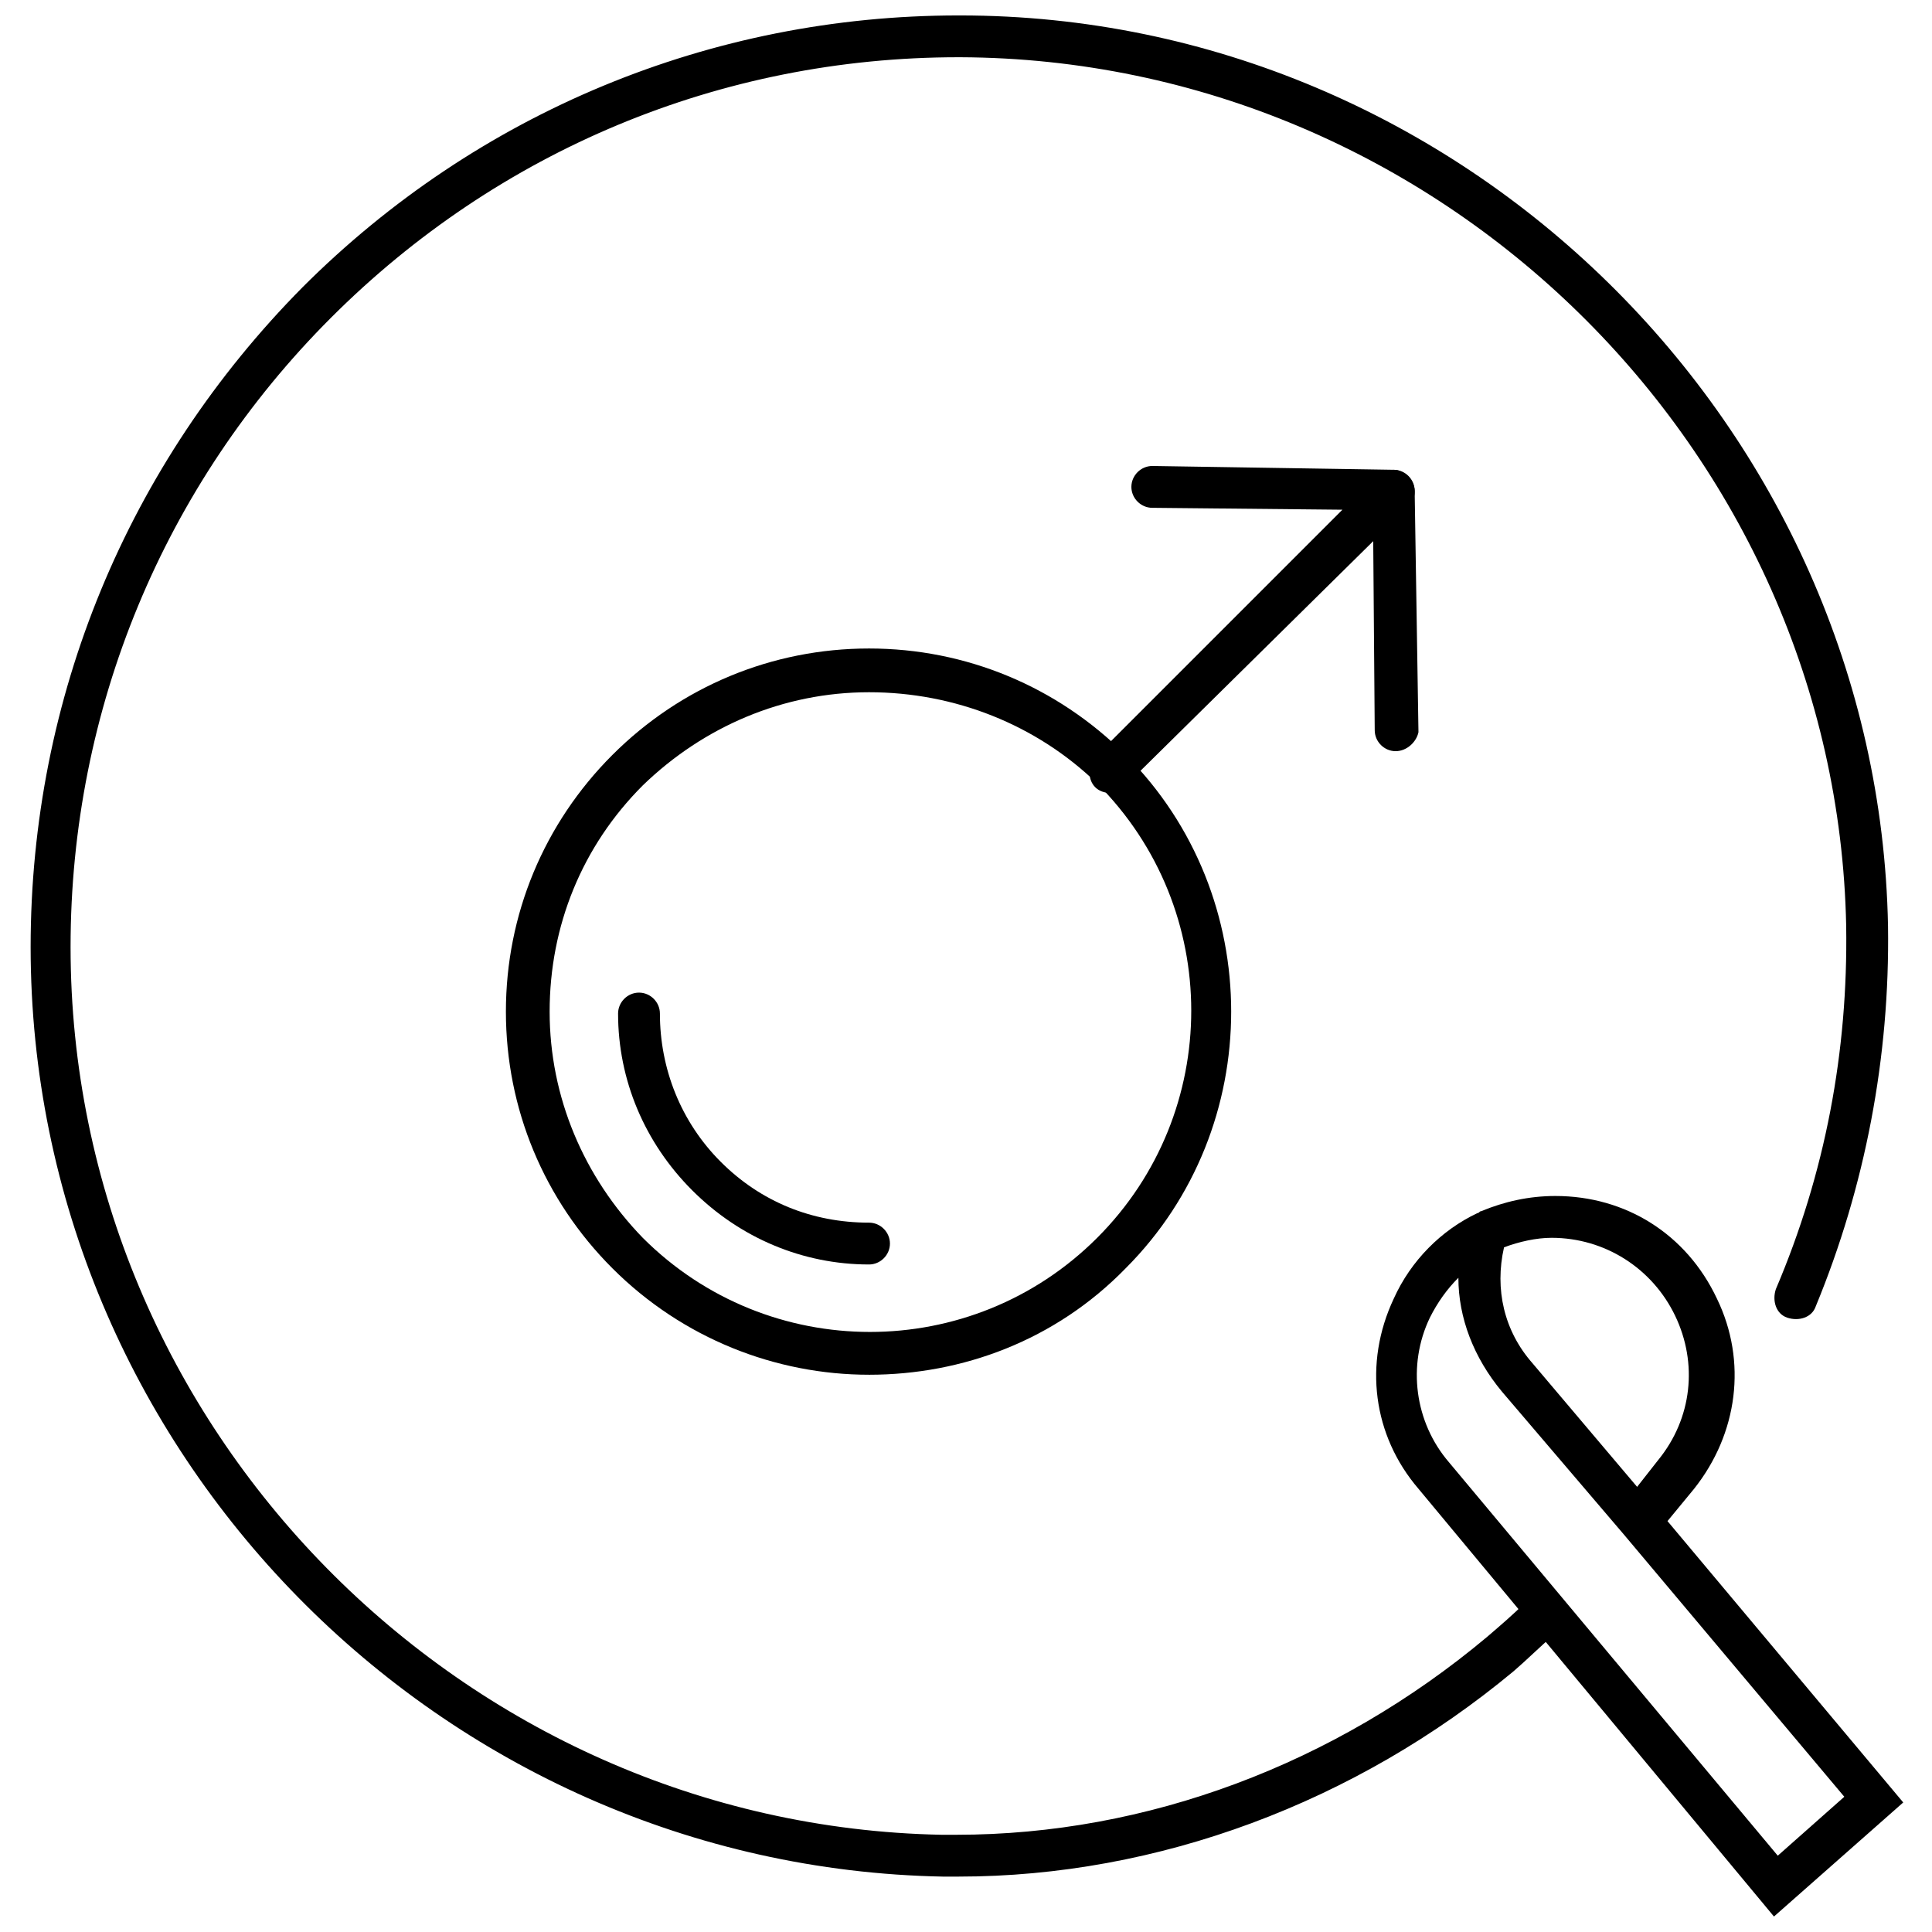 <?xml version="1.0" encoding="UTF-8"?>
<!-- Uploaded to: SVG Repo, www.svgrepo.com, Generator: SVG Repo Mixer Tools -->
<svg width="800px" height="800px" version="1.1" viewBox="144 144 512 512" xmlns="http://www.w3.org/2000/svg">
 <defs>
  <clipPath id="b">
   <path d="m508 460h141v191.9h-141z"/>
  </clipPath>
  <clipPath id="a">
   <path d="m152 148.09h493v493.91h-493z"/>
  </clipPath>
 </defs>
 <path d="m374.3 508.32c-24.688 0-49.375-9.574-68.016-28.215-18.137-18.137-28.215-42.32-28.215-68.016 0-25.695 10.078-49.879 28.215-68.016 18.137-18.137 42.32-28.215 68.016-28.215 25.695 0 49.879 10.078 68.016 28.215 37.281 37.281 37.281 98.746 0 136.03-18.645 19.152-43.328 28.219-68.016 28.219zm0-180.87c-22.672 0-43.832 9.07-59.953 24.688-16.121 16.121-24.688 37.281-24.688 59.953s9.07 43.832 24.688 59.953c33.25 33.25 87.16 33.25 120.41 0s33.25-87.16 0-120.41c-16.121-15.617-37.785-24.184-60.457-24.184z"/>
 <path d="m374.3 479.1c-17.633 0-34.258-7.055-46.855-19.648-12.594-12.594-19.648-29.223-19.648-46.855 0-3.023 2.519-5.543 5.543-5.543s5.543 2.519 5.543 5.543c0 14.609 5.543 28.719 16.121 39.297 10.578 10.578 24.184 16.121 39.297 16.121 3.023 0 5.543 2.519 5.543 5.543 0 3.023-2.519 5.543-5.543 5.543z"/>
 <path d="m438.29 354.15c-1.512 0-3.023-0.504-4.031-1.512-2.016-2.016-2.016-5.543 0-8.062l65.496-65.496-50.383-0.504c-3.023 0-5.543-2.519-5.543-5.543 0-3.023 2.519-5.543 5.543-5.543l63.984 1.008c2.016 0 4.031 1.512 5.039 3.527 1.008 2.016 0.504 4.535-1.008 6.047l-75.066 74.062c-1.008 1.512-2.519 2.016-4.031 2.016z"/>
 <path d="m513.86 343.07c-3.023 0-5.543-2.519-5.543-5.543l-0.504-63.477c0-3.023 2.519-5.543 5.543-5.543 3.023 0 5.543 2.519 5.543 5.543l1.008 63.984c-0.504 2.519-3.023 5.035-6.047 5.035z"/>
 <g clip-path="url(#b)">
  <path d="m614.12 651.9-94.211-113.36c-12.09-14.105-14.609-33.25-6.551-50.383 4.535-10.078 12.594-18.137 22.168-22.672 0.504 0 0.504-0.504 1.008-0.504 6.047-2.519 12.594-4.031 19.648-4.031 18.641 0 34.762 10.078 42.824 27.207 8.062 16.625 5.543 35.77-6.047 50.383l-7.055 8.566 62.473 74.562zm-83.633-169.28c-3.023 3.023-5.543 6.551-7.559 10.578-6.047 12.594-4.031 27.711 5.039 38.289l87.16 104.29 17.633-15.617-58.441-69.527-32.242-37.785c-7.559-9.066-11.59-19.648-11.59-30.227zm12.094-8.062c-2.519 11.082 0 22.168 7.559 30.73l27.711 32.746 5.543-7.055c9.07-11.082 10.578-25.695 4.535-38.289-6.047-12.594-18.641-20.656-32.746-20.656-4.039 0.004-8.574 1.012-12.602 2.523z"/>
 </g>
 <g clip-path="url(#a)">
  <path d="m397.98 641.32h-1.512-2.519c-133.51-2.519-241.83-112.85-241.83-246.36 0-66 25.695-127.97 72.043-174.82 46.352-46.352 108.32-72.047 173.82-72.047h0.504c133 0 243.34 108.82 245.86 241.32 0.504 34.762-6.047 69.023-19.145 100.76-1.008 3.023-4.535 4.031-7.559 3.023-3.023-1.008-4.031-4.535-3.023-7.559 13.098-30.73 19.145-62.977 18.641-96.227-2.519-126.46-107.82-229.74-234.77-230.24h-0.504c-62.977 0-121.92 24.688-166.26 69.023-44.336 44.336-69.023 103.79-69.023 166.76 0 127.46 103.79 232.76 230.75 235.28h2.519 1.512c50.383 0 100.26-18.641 140.56-52.395 3.527-3.023 7.055-6.047 10.078-9.07 2.016-2.016 5.543-2.016 8.062 0.504 2.016 2.016 2.016 5.543-0.504 8.062-3.527 3.023-7.055 6.551-10.578 9.574-41.82 34.762-94.219 54.41-147.12 54.41z"/>
 </g>
</svg>